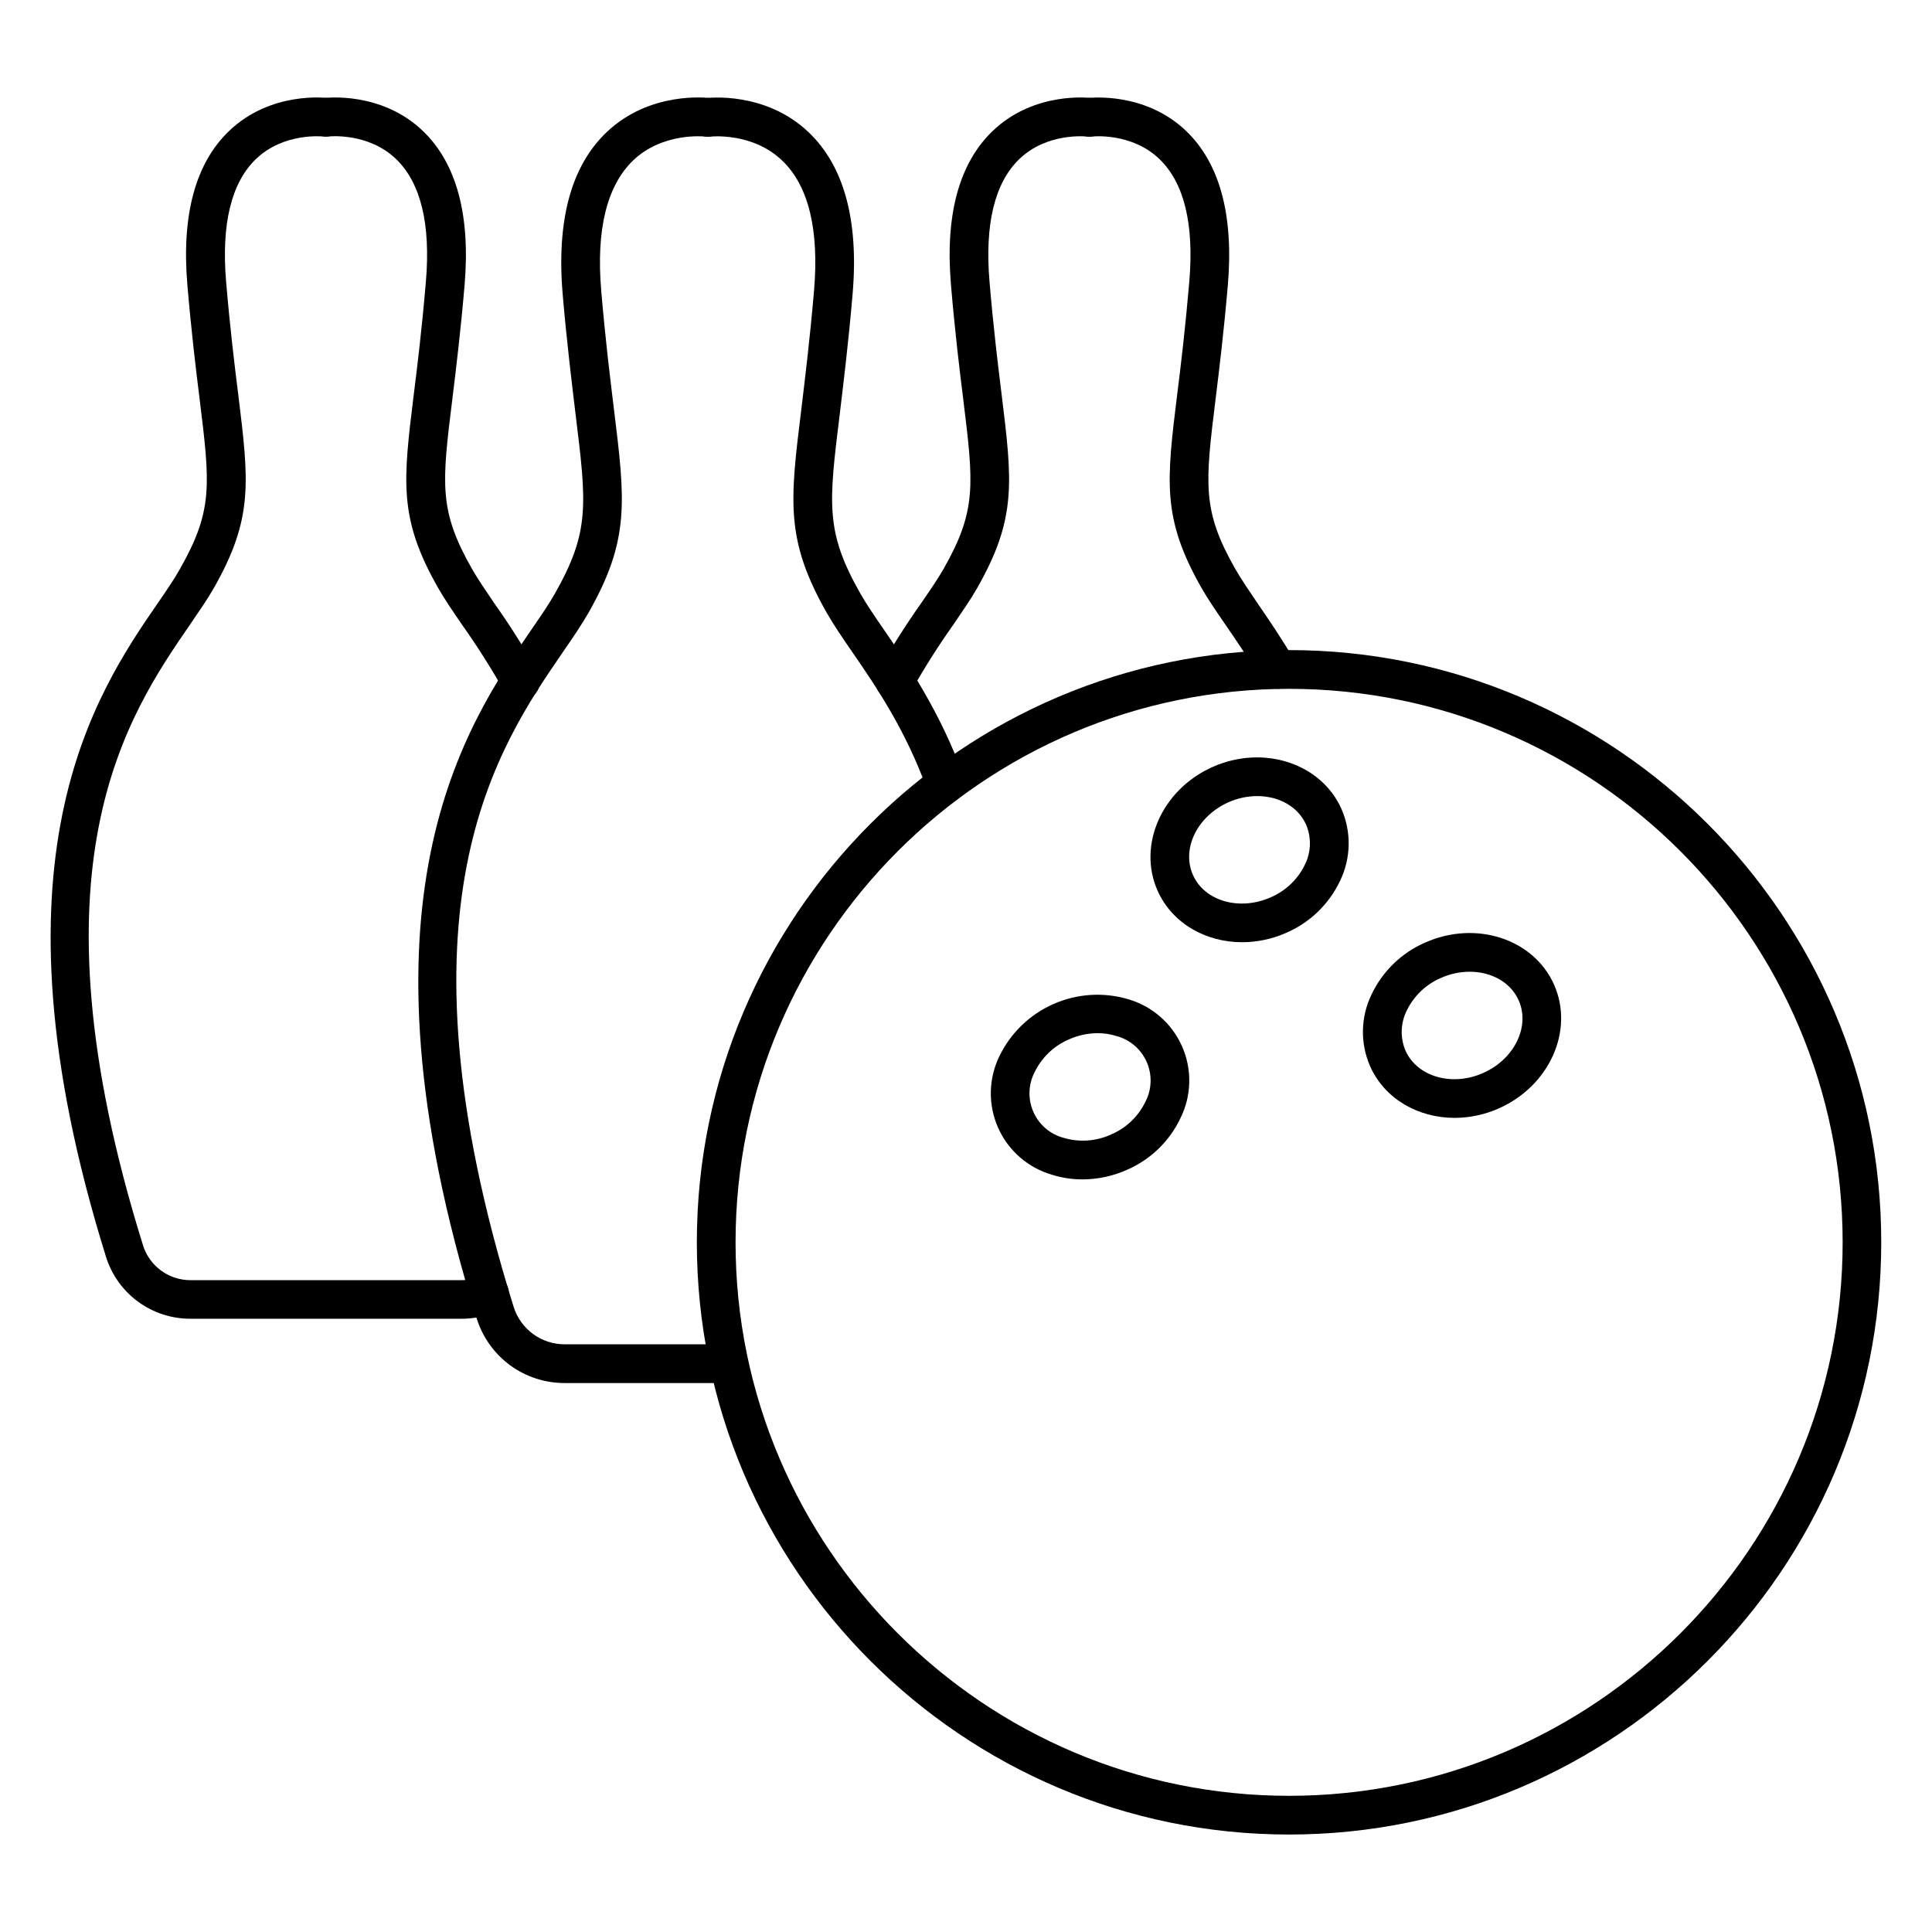 <?xml version="1.0" encoding="UTF-8"?>
<!-- Uploaded to: SVG Repo, www.svgrepo.com, Generator: SVG Repo Mixer Tools -->
<svg fill="#000000" width="800px" height="800px" version="1.1" viewBox="144 144 512 512" xmlns="http://www.w3.org/2000/svg">
 <g>
  <path d="m485.61 630.17c-86.594 0-156.94-70.406-156.94-156.95s70.434-156.94 156.94-156.94c86.504 0 156.94 70.406 156.94 156.94 0.004 86.531-70.344 156.95-156.94 156.95zm0-303.62c-80.887 0-146.68 65.801-146.68 146.68s65.84 146.68 146.68 146.68c80.848 0 146.71-65.801 146.71-146.68 0-80.887-65.801-146.68-146.71-146.68z"/>
  <path d="m473.17 393.7c-9.684 0-18.586-5.039-22.414-13.699-5.363-12.121 1.211-26.824 14.66-32.777 13.453-5.953 28.742-0.926 34.105 11.199v0.004c2.652 6.09 2.508 13.035-0.391 19.008-2.926 6.176-7.996 11.074-14.27 13.777-3.684 1.633-7.664 2.481-11.691 2.488zm4.004-38.73h0.004c-2.625 0.012-5.219 0.566-7.617 1.637-8.266 3.672-12.496 12.301-9.426 19.246 3.07 6.945 12.309 9.613 20.586 5.965l-0.004-0.004c3.988-1.695 7.227-4.781 9.102-8.688 1.641-3.301 1.758-7.152 0.328-10.547-2.137-4.844-7.262-7.609-12.969-7.609z"/>
  <path d="m529.5 440.25c-9.684 0-18.586-5.039-22.414-13.707h-0.004c-2.656-6.086-2.512-13.031 0.395-19 2.922-6.172 7.988-11.07 14.258-13.777 13.441-5.953 28.754-0.926 34.117 11.199 5.363 12.121-1.211 26.824-14.66 32.777h-0.004c-3.68 1.641-7.66 2.492-11.688 2.508zm9.613-7.191m-5.617-31.539c-2.625 0.008-5.215 0.566-7.609 1.633-3.988 1.699-7.223 4.793-9.102 8.699-1.637 3.301-1.754 7.152-0.324 10.547 3.07 6.945 12.32 9.625 20.574 5.965 8.277-3.66 12.508-12.289 9.438-19.238-2.144-4.84-7.269-7.606-12.977-7.606z"/>
  <path d="m430.86 456.55c-2.727 0.004-5.438-0.406-8.039-1.223-6.387-1.836-11.633-6.41-14.324-12.488-2.691-6.078-2.551-13.035 0.383-19 2.981-6.125 8.035-11 14.27-13.754 6.231-2.758 13.238-3.219 19.777-1.301 6.387 1.836 11.633 6.41 14.32 12.488 2.691 6.078 2.547 13.039-0.387 19-2.922 6.176-7.992 11.074-14.27 13.777-3.691 1.641-7.688 2.492-11.73 2.5zm4.016-38.75c-2.613 0.016-5.191 0.574-7.578 1.641-3.988 1.699-7.223 4.785-9.109 8.691-1.703 3.285-1.824 7.168-0.324 10.555 1.496 3.387 4.449 5.91 8.027 6.859 4.156 1.23 8.617 0.91 12.559-0.895 3.984-1.695 7.223-4.785 9.102-8.688 1.703-3.285 1.82-7.164 0.324-10.551-1.496-3.383-4.445-5.906-8.02-6.856-1.613-0.504-3.293-0.762-4.981-0.758z"/>
  <path d="m394.62 356.86c-2.164 0-4.094-1.359-4.824-3.394-5.836-16.137-13.656-27.551-19.938-36.672-2.656-3.856-4.922-7.184-6.75-10.371-11.012-19.375-9.762-29.52-6.75-53.941 0.984-8.215 2.262-18.449 3.367-31.43 1.379-16.168-1.438-27.758-8.375-34.441-7.922-7.656-19.051-6.414-19.168-6.406-2.797 0.316-5.336-1.664-5.707-4.457-0.352-2.797 1.617-5.352 4.41-5.719 0.648-0.098 15.941-1.969 27.473 9.082 9.348 8.945 13.254 23.352 11.59 42.824-1.121 13.156-2.418 23.488-3.402 31.793-2.953 23.969-3.836 31.203 5.492 47.625 1.605 2.812 3.769 5.973 6.289 9.633 6.269 9.121 14.848 21.648 21.137 38.996h-0.004c0.957 2.664-0.422 5.598-3.078 6.566-0.566 0.203-1.16 0.309-1.762 0.312z"/>
  <path d="m337.26 510.52h-43.531c-5.219 0.027-10.312-1.617-14.527-4.699-4.211-3.086-7.324-7.438-8.871-12.426-34.637-111.04-2.727-157.44 14.426-182.43 2.508-3.652 4.684-6.809 6.277-9.625 9.328-16.422 8.441-23.617 5.492-47.625-0.984-8.305-2.293-18.637-3.414-31.812-1.652-19.473 2.242-33.879 11.602-42.824 11.523-11.02 26.812-9.172 27.465-9.082l-0.004 0.004c2.809 0.359 4.797 2.926 4.438 5.738-0.359 2.809-2.926 4.793-5.738 4.438-0.305 0-11.305-1.18-19.16 6.406-6.887 6.699-9.762 18.293-8.383 34.441 1.102 12.98 2.363 23.211 3.375 31.43 3 24.453 4.25 34.578-6.75 53.941-1.82 3.188-4.102 6.516-6.75 10.371-17.289 25.16-46.25 67.277-13.086 173.55 1.855 5.945 7.379 9.98 13.609 9.938h43.492c2.746 0.121 4.91 2.383 4.91 5.133s-2.164 5.012-4.91 5.133z"/>
  <path d="m281.98 329.61c-1.871 0.004-3.598-1.016-4.496-2.656-3.359-5.957-7.027-11.738-10.98-17.32-2.508-3.652-4.676-6.809-6.406-9.84-10.48-18.449-9.297-28.074-6.434-51.336 0.984-7.793 2.156-17.496 3.199-29.805 1.301-15.242-1.348-26.164-7.871-32.473-7.414-7.172-17.863-6.019-17.961-6.012-2.789 0.305-5.301-1.684-5.644-4.465-0.348-2.781 1.605-5.324 4.383-5.711 0.621-0.078 15.242-1.852 26.273 8.688 8.926 8.543 12.652 22.277 11.078 40.836-1.062 12.496-2.273 22.297-3.238 30.18-2.793 22.633-3.633 29.52 5.176 45.02 1.504 2.656 3.562 5.648 5.902 9.113h0.004c4.148 5.856 7.988 11.926 11.504 18.184 0.879 1.586 0.852 3.519-0.07 5.082s-2.602 2.519-4.418 2.516z"/>
  <path d="m266.23 493.48h-71.688c-5 0.027-9.879-1.547-13.922-4.496-4.039-2.949-7.027-7.117-8.523-11.891-32.863-105.43-2.578-149.56 13.719-173.26 2.383-3.465 4.438-6.453 5.902-9.113 8.809-15.5 7.961-22.348 5.176-45.02-0.984-7.871-2.176-17.711-3.238-30.18-1.586-18.559 2.144-32.297 11.078-40.836 11.02-10.539 25.645-8.777 26.273-8.688h0.004c2.762 0.398 4.695 2.934 4.356 5.699-0.34 2.769-2.828 4.758-5.606 4.477-0.195 0-10.586-1.133-17.969 6.012-6.516 6.297-9.16 17.219-7.871 32.473 1.043 12.301 2.223 22.004 3.207 29.805 2.856 23.262 4.043 32.887-6.434 51.336-1.73 3.039-3.938 6.199-6.414 9.84-16.375 23.824-43.789 63.715-12.379 164.39h-0.004c1.73 5.527 6.867 9.273 12.656 9.23h71.684c1.867 0 3.711-0.391 5.414-1.148 2.59-1.148 5.617 0.02 6.766 2.609 1.145 2.59-0.023 5.621-2.613 6.766-3.016 1.336-6.277 2.016-9.574 2z"/>
  <path d="m482.55 326.54c-1.824 0.004-3.516-0.961-4.438-2.539-3.188-5.481-6.434-10.195-9.289-14.355-2.519-3.66-4.695-6.82-6.414-9.84-10.48-18.449-9.297-28.074-6.434-51.324 0.984-7.805 2.144-17.504 3.199-29.816 1.301-15.242-1.348-26.164-7.871-32.473-7.41-7.172-17.859-6.023-17.957-6.012h-0.004c-2.812 0.355-5.379-1.629-5.738-4.438-0.359-2.812 1.629-5.379 4.438-5.738 0.609-0.078 15.242-1.852 26.273 8.688 8.926 8.543 12.652 22.277 11.078 40.836-1.074 12.496-2.273 22.309-3.246 30.188-2.785 22.633-3.621 29.52 5.188 45.008 1.504 2.656 3.562 5.648 5.902 9.113 2.953 4.309 6.316 9.199 9.703 14.996v0.004c0.922 1.586 0.926 3.543 0.012 5.133-0.914 1.59-2.606 2.574-4.441 2.578z"/>
  <path d="m381.12 329.6c-0.863 0.004-1.715-0.211-2.469-0.629-2.481-1.367-3.387-4.481-2.027-6.965 3.523-6.25 7.363-12.316 11.504-18.176 2.391-3.465 4.438-6.453 5.953-9.113 8.809-15.5 7.961-22.336 5.176-45.008-0.984-7.871-2.176-17.711-3.238-30.188-1.586-18.559 2.144-32.297 11.078-40.836 11.02-10.539 25.645-8.777 26.273-8.688v-0.004c2.809 0.363 4.797 2.934 4.434 5.742-0.359 2.812-2.934 4.797-5.742 4.434-0.297 0-10.609-1.102-17.957 6.012-6.516 6.297-9.16 17.219-7.871 32.473 1.043 12.309 2.234 22.012 3.199 29.816 2.856 23.254 4.035 32.875-6.445 51.324-1.723 3.039-3.938 6.199-6.406 9.84-3.953 5.582-7.617 11.363-10.973 17.32-0.906 1.629-2.621 2.644-4.488 2.644z"/>
 </g>
</svg>